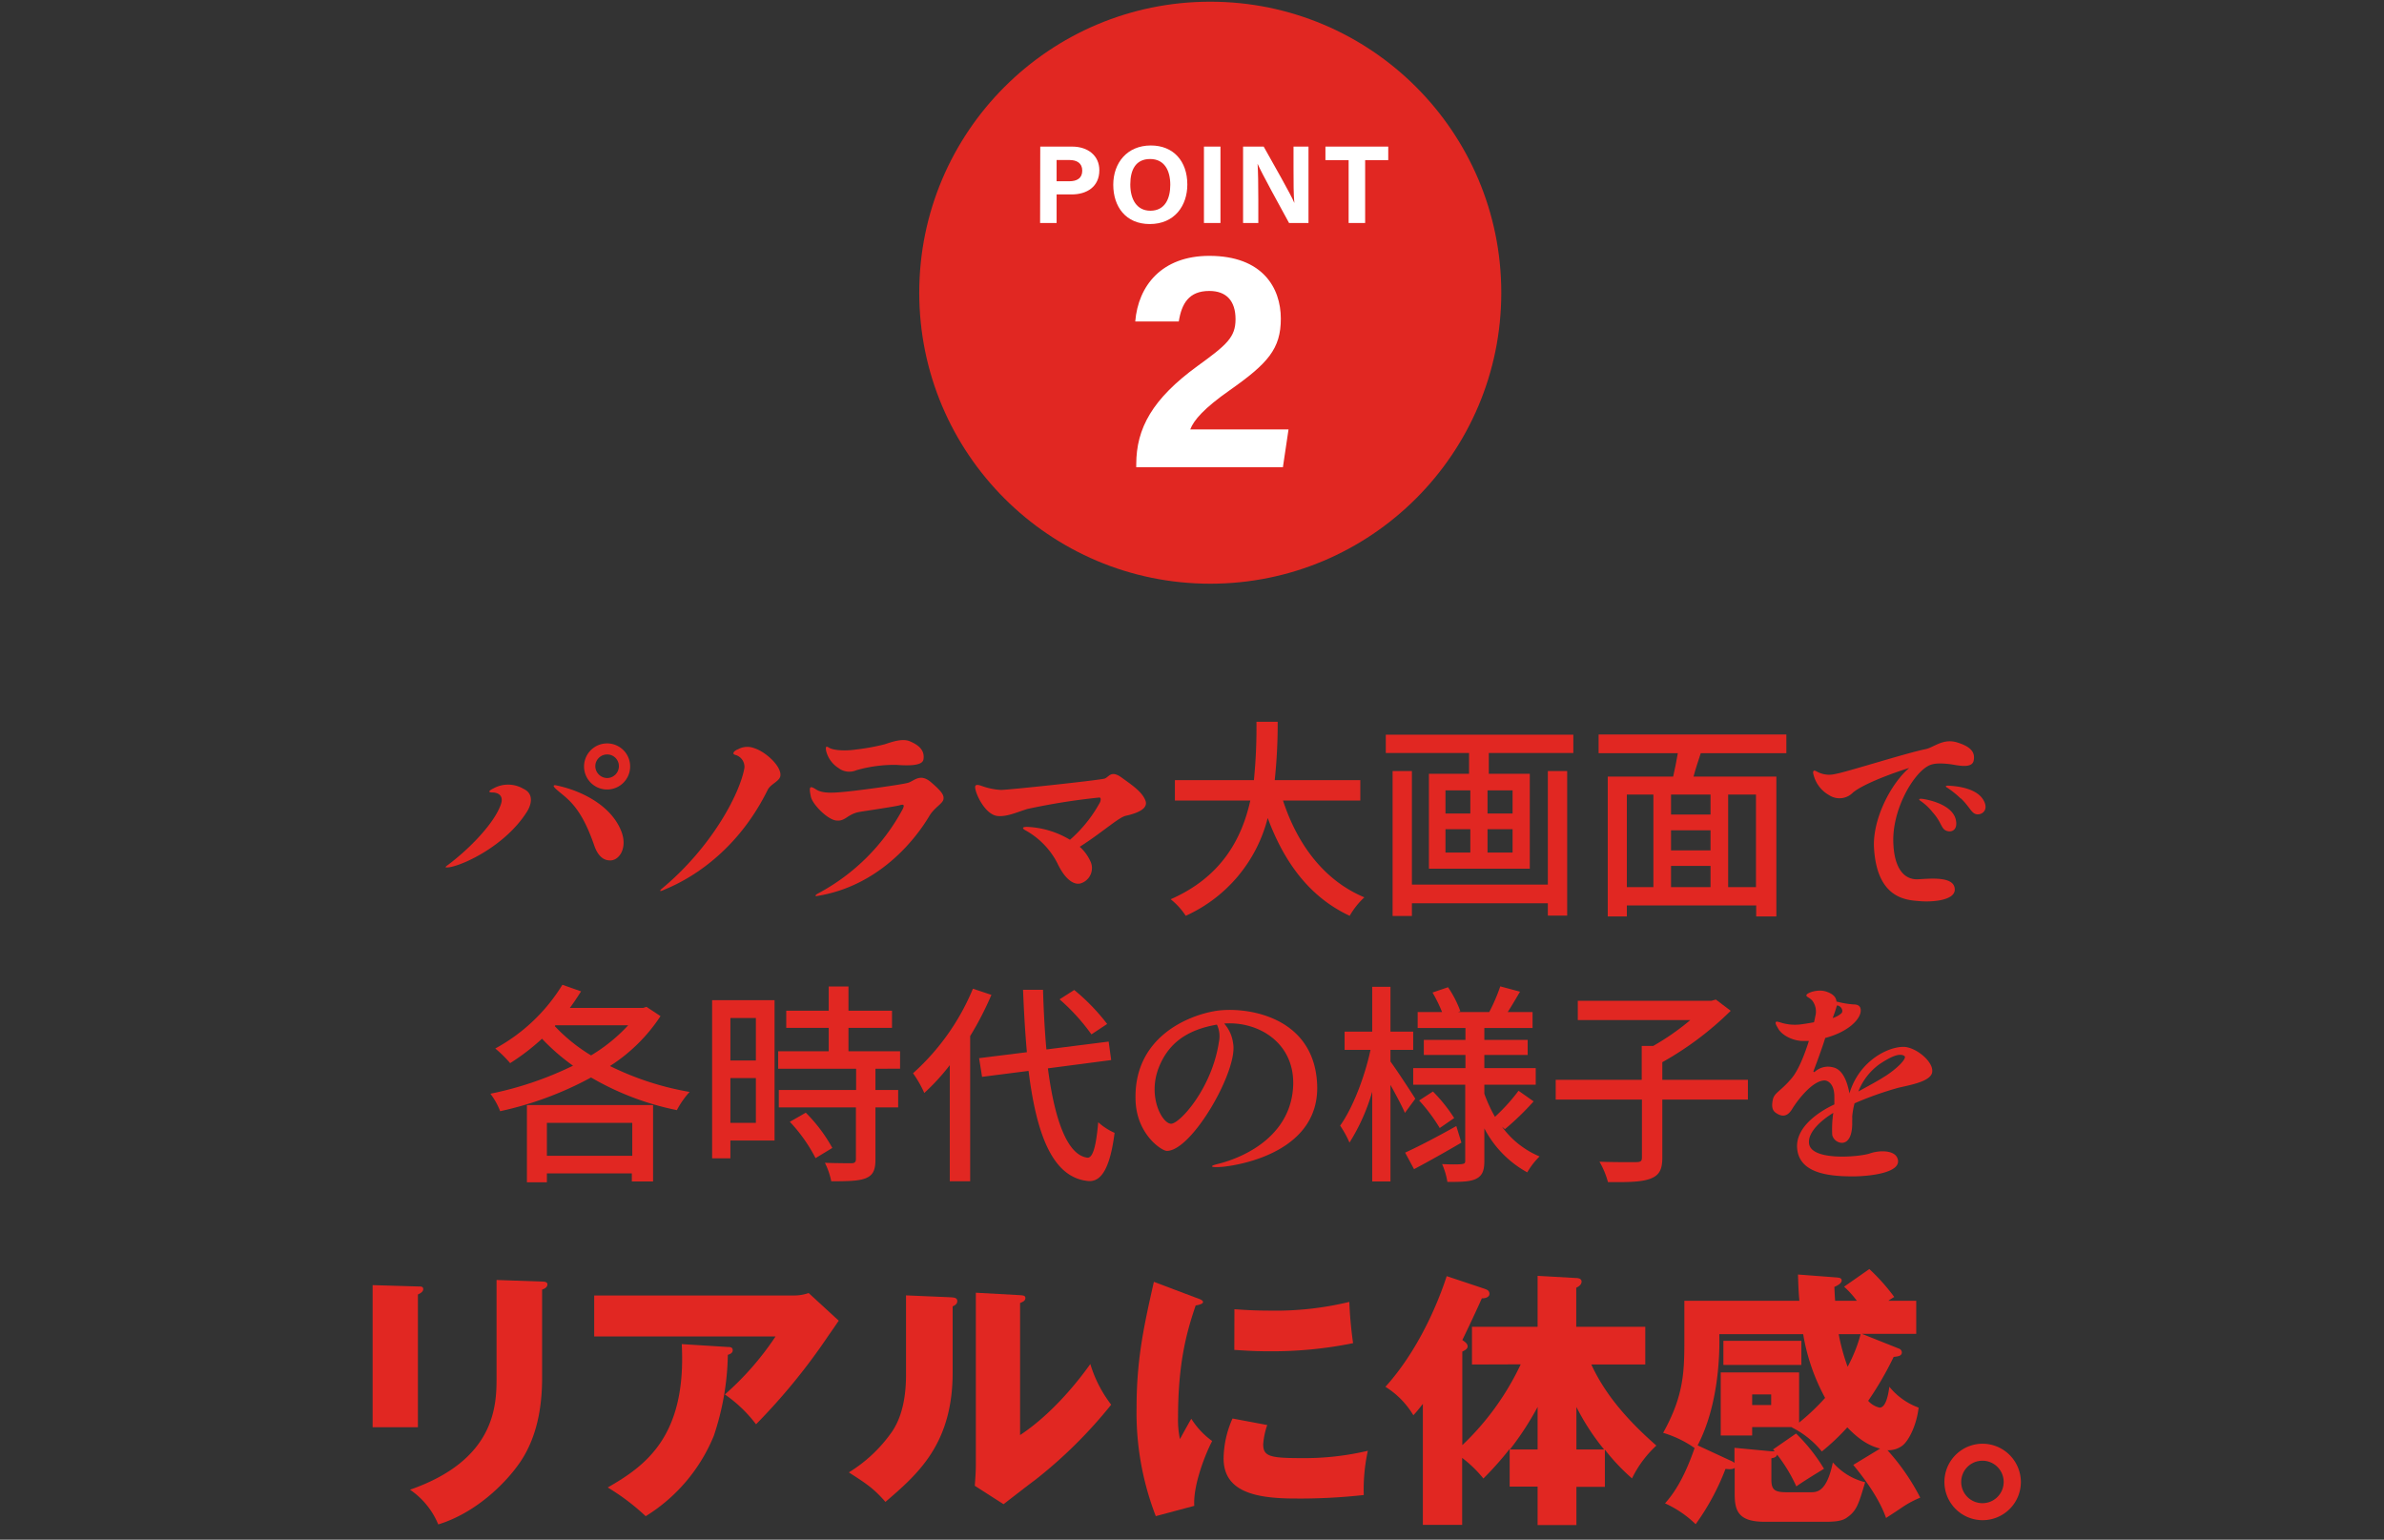 <svg xmlns="http://www.w3.org/2000/svg" viewBox="0 0 449 290"><rect x="0" y="0" width="449" height="290" fill="#333333" stroke="none"/><defs><style>.cls-1{fill:#e12722;}.cls-2{fill:#fff;}</style></defs><title>midashi_feature_002</title><g id="txt"><circle class="cls-1" cx="227.94" cy="55.13" r="54.81"/><path class="cls-2" d="M195.92,27.61h6c3,0,5.13,1.72,5.13,4.45,0,3.12-2.37,4.56-5.21,4.56H199V42h-3.11ZM199,34.14h2.37c1.44,0,2.46-.55,2.46-2s-1.07-2-2.39-2H199Z"/><path class="cls-2" d="M223.62,34.75c0,4-2.41,7.45-7.08,7.45-4.51,0-6.87-3.28-6.87-7.4s2.61-7.4,7.08-7.4C221,27.4,223.62,30.35,223.62,34.75Zm-10.74,0c0,2.81,1.23,4.94,3.78,4.94,2.77,0,3.75-2.32,3.75-4.88,0-2.72-1.12-4.86-3.8-4.86S212.88,31.94,212.88,34.73Z"/><path class="cls-2" d="M229.86,27.61V42h-3.11V27.61Z"/><path class="cls-2" d="M234.12,42V27.61H238c1.8,3.23,5.12,9,5.78,10.62h0c-.16-1.5-.16-4-.16-6.36V27.61h2.82V42h-3.66c-1.54-2.81-5.22-9.5-5.93-11.16h0c.1,1.25.14,4.21.14,6.78V42Z"/><path class="cls-2" d="M254,30.16h-4.37V27.61h11.83v2.55h-4.35V42H254Z"/><path class="cls-2" d="M214,88v-.54c0-6.81,3.06-12.34,11.51-18.5,5.52-4,7.19-5.42,7.19-8.84S231,54.8,227.76,54.8c-3.83,0-5.21,2.35-5.75,5.75h-8.2c.56-6.74,5-12.36,13.95-12.36,10,0,13.47,6,13.47,11.83,0,5.69-2.45,8.44-9.64,13.49-4.82,3.38-6.75,5.61-7.42,7.37h18.51L241.62,88Z"/><path class="cls-1" d="M84.12,163.09c4.44-3.28,9-8.11,10.2-11.55.64-1.76-.6-2.28-1.56-2.28s-.68-.36.24-.8a5.69,5.69,0,0,1,5.6.12c2,.92,1.52,3,.56,4.44-4,6.23-11.68,9.83-14.44,10.31C83.88,163.45,83.76,163.37,84.12,163.09Zm27.8-3.84c-2.68-7.83-5.36-8.91-7.28-10.71-.56-.52-.44-.76.2-.6,4.8,1,10.44,3.88,12.24,8.8,1.12,3.07-.52,5.47-2.32,5.31C113.48,162,112.52,161,111.92,159.25Zm6.76-14.95a4.34,4.34,0,1,1-4.32-4.28A4.33,4.33,0,0,1,118.68,144.3Zm-2.12,0a2.19,2.19,0,0,0-2.2-2.2,2.23,2.23,0,0,0-2.24,2.2,2.26,2.26,0,0,0,2.24,2.24A2.23,2.23,0,0,0,116.56,144.3Z"/><path class="cls-1" d="M124.76,167.29c9.08-7.56,14.52-17.55,15.44-22.63a2.33,2.33,0,0,0-1.72-2.48c-.64-.16-.36-.72.56-1.08a3.63,3.63,0,0,1,3.08-.16c2.12.68,5.2,3.48,4.84,5.28-.24,1-1.84,1.44-2.4,2.6-6.92,14-18.12,18.15-19.44,18.75C124.24,168,124.08,167.85,124.76,167.29Z"/><path class="cls-1" d="M154.12,168.25A38.77,38.77,0,0,0,170,152.42c.36-.76.28-1-.52-.76s-6,1-7.48,1.24c-2.44.4-2.72,1.84-4.48,1.64-1.6-.12-4.48-3-4.8-4.48-.4-1.92-.24-2.16,1-1.36s3.28.64,5.72.4,10.52-1.32,11.64-1.68,2.24-1.84,4.28-.08,2.48,2.44,2.32,3.24-1.76,1.56-2.68,3.16c-.88,1.44-7.56,12.79-21,15C153.44,168.89,153.44,168.61,154.12,168.25Zm4-23.47a5.36,5.36,0,0,1-2.52-3.32c-.16-.84,0-1,.52-.64,1,.6,3.48.6,5,.36a40.78,40.78,0,0,0,5.52-1c1.32-.44,3.32-1.16,4.72-.56s2.88,1.52,2.56,3.44c-.2,1-2,1.24-5.16,1a26.11,26.11,0,0,0-7.44,1A3.4,3.4,0,0,1,158.08,144.78Z"/><path class="cls-1" d="M212,153.66c-1.36.32-4.44,3.16-8.64,5.83a8.25,8.25,0,0,1,2,2.72,3,3,0,0,1-1.8,4.16c-.8.28-2.64,0-4.44-3.84a14.82,14.82,0,0,0-6.08-6.19c-.64-.4-.4-.6.4-.6a17,17,0,0,1,8.08,2.43,25.45,25.45,0,0,0,5.68-7.11c.32-1-.24-.84-.24-.84h0a122.13,122.13,0,0,0-13.52,2.16c-2.12.68-3.76,1.44-5.48,1.32-2.2-.16-3.88-3.52-4.2-4.84-.28-1,0-1.2,1-.88a12.58,12.58,0,0,0,3.76.8c1.4,0,17.56-1.72,19.48-2.12.84-.24,1.2-1.68,3.2-.24s3.84,2.68,4.48,4.24Q216.58,152.64,212,153.66Z"/><path class="cls-1" d="M241.64,150.78c2.72,8.31,7.76,15.07,15.32,18.23a14.71,14.71,0,0,0-2.76,3.48c-7.48-3.48-12.32-10-15.44-18.43a27.68,27.68,0,0,1-15.44,18.43,13,13,0,0,0-2.84-3.12c9.52-4.16,13.4-11.35,15-18.59h-14.2v-3.84h14.88a100.31,100.31,0,0,0,.48-11h4a100.9,100.9,0,0,1-.56,11h16.12v3.84Z"/><path class="cls-1" d="M296.32,138.38v3.44H280.4v3.92h7.72v17.87h-19V145.74h7.56v-3.92H261v-3.44Zm-4.8,6.84h3.64v27.23h-3.64v-2.32h-25.6v2.4h-3.64V145.22h3.64v21.39h25.6Zm-19.28,8h4.68v-4.36h-4.68Zm0,7.35h4.68v-4.39h-4.68Zm12.64-11.71h-4.72v4.36h4.72Zm0,7.32h-4.72v4.39h4.72Z"/><path class="cls-1" d="M320.32,141.86c-.48,1.48-1,3-1.36,4.4h15.6v26.35h-3.8v-2.08H306.4v2.08h-3.6V146.26h12.32c.32-1.36.64-3,.88-4.4H301.08v-3.52h35.36v3.52ZM306.4,167.09h5V149.66h-5Zm15.76-17.43h-7.44v3.76h7.44Zm0,6.72h-7.44v3.79h7.44Zm-7.44,10.71h7.44v-4h-7.44Zm16-17.43h-5.24v17.43h5.24Z"/><path class="cls-1" d="M349,149.26a3.54,3.54,0,0,1-4.48.52,6.09,6.09,0,0,1-2.84-3.44c-.08-.28-.32-.92-.12-1.12s.36,0,1.08.32a4.77,4.77,0,0,0,3,.24c2-.32,13-3.84,17-4.68,1.52-.28,3.28-2.08,5.92-1.28s3.48,1.88,3.16,3.44-3,.88-4.36.68c-2-.24-3.32-.2-4.28.36-2.92,1.64-6.84,8.48-6.48,14.71.2,4.28,1.84,6.68,4.56,6.6,2.12-.08,7.08-.72,7,2-.08,2-4.28,2.32-6.56,2.12s-8-.24-8.64-9.84c-.4-5.47,3.16-12.31,6.6-15.23C359.52,144.62,351.6,147.14,349,149.26ZM364,153a10.49,10.49,0,0,0-2.24-2.12c-.44-.28-.48-.52.44-.4,2,.32,5.44,1.36,6.12,3.76.52,2-.68,2.63-1.72,2.24S365.68,154.86,364,153Zm5.28-2.6a17.42,17.42,0,0,0-2.48-2c-.56-.32-.4-.48.48-.4,2,.12,5.32.68,6.4,2.92.84,1.68-.4,2.6-1.4,2.44S371.08,152.1,369.32,150.38Z"/><path class="cls-1" d="M124.4,191.38a31.87,31.87,0,0,1-9.52,9.4,54.56,54.56,0,0,0,15,4.88,16.38,16.38,0,0,0-2.4,3.43,52.86,52.86,0,0,1-16.16-6.15,64.29,64.29,0,0,1-17.12,6.35A13.44,13.44,0,0,0,92.36,206a64.41,64.41,0,0,0,15.56-5.28,39.72,39.72,0,0,1-5.84-5.08,41.75,41.75,0,0,1-6,4.6,22.89,22.89,0,0,0-2.8-2.76,33.64,33.64,0,0,0,12.64-12l3.52,1.24c-.64,1-1.36,2.12-2.12,3.12h13.8l.64-.2ZM99.24,208.13H123v14.4h-4V221H103v1.68H99.24Zm3.76,3.36v6.2h16.08v-6.2Zm1.48-18.23a32,32,0,0,0,6.84,5.52,31.49,31.49,0,0,0,7-5.68H104.6Z"/><path class="cls-1" d="M145.88,214.81h-8.32v3.36h-3.44V188.38h11.76Zm-8.32-23.07v8h4.8v-8Zm4.8,19.75v-8.43h-4.8v8.43Zm22.52-10.19v4h4.28v3.27h-4.28v9.84c0,1.92-.44,2.92-1.76,3.48s-3.44.6-6.56.6a13.85,13.85,0,0,0-1.2-3.48c2.24.08,4.44.08,5,.08s.84-.2.84-.76v-9.76H146.68V205.3h14.56v-4H146.56V198h9.52v-4.4h-8v-3.24h8v-4.56h3.72v4.56H168v3.24H159.8V198h9.72v3.28Zm-13.12,8.27a29.46,29.46,0,0,1,5,6.64l-3.16,1.92a29.67,29.67,0,0,0-4.84-6.84Z"/><path class="cls-1" d="M186.72,187.38a59.59,59.59,0,0,1-4,7.76v27.35h-3.84V200.62a40.6,40.6,0,0,1-4.8,5.24,21.65,21.65,0,0,0-2.12-3.72,43.94,43.94,0,0,0,11.28-15.92Zm10.64,13.84c1.28,9.79,3.68,16.39,7.48,16.83,1,0,1.6-2.16,2-6.68a11.41,11.41,0,0,0,3.08,2c-.92,7.24-2.76,9.2-4.88,9.08-6.68-.56-9.8-8.48-11.32-20.75l-8.76,1.12-.56-3.52,9-1.12q-.48-5.46-.72-11.76h3.76c.12,4,.32,7.8.64,11.24l11.72-1.48.48,3.48Zm8.2-6.4a38.29,38.29,0,0,0-6-6.6l2.76-1.76a38.32,38.32,0,0,1,6.2,6.4Z"/><path class="cls-1" d="M230.2,219.77c-2,.16-2.68-.08-.92-.52,5.84-1.44,14-5.76,14.28-14.95.2-8-6.68-12-13-11.52a6.91,6.91,0,0,1,1.68,3.72c1,5-7.72,20.27-12.48,20.27-.92,0-5.56-3-5.88-9.27-.56-12,9.72-16.2,15-17.08s18.28.64,19.16,13.32C249,216.69,234,219.41,230.2,219.77Zm-1-26.79c-5.8,1-9.24,3.64-11,8.2-2.08,5.48.72,10.47,2.36,10.47s7.68-6.67,9-15.35A5.16,5.16,0,0,0,229.2,193Z"/><path class="cls-1" d="M264.6,209.61c-.52-1.23-1.68-3.39-2.72-5.27v18.19h-3.44V205.62a37.39,37.39,0,0,1-4.28,9.59,18.83,18.83,0,0,0-1.76-3.2c2.36-3.28,4.64-9.19,5.72-14.27h-4.88V194.3h5.2v-8.44h3.44v8.44h4.28v3.44h-4.28v2.2c1.08,1.44,4,5.92,4.68,7Zm10.64,5.6c-3,1.76-6.28,3.6-8.92,5l-1.68-3.12c2.48-1.12,6.08-3,9.64-5Zm7.64-3a16.72,16.72,0,0,0,7.08,5.6,14.3,14.3,0,0,0-2.32,3,19.93,19.93,0,0,1-8.08-8.28v6.12c0,1.8-.36,2.76-1.52,3.36s-3,.6-5.44.6a13.41,13.41,0,0,0-1-3.36c1.56.08,3.2.08,3.72,0s.64-.16.64-.64V204.3h-9.8v-3.12H276V198.7h-7.84v-2.84H276v-2.24h-9v-3h4.6a28.4,28.4,0,0,0-1.8-3.68l2.92-1a20.25,20.25,0,0,1,2.32,4.52l-.44.16h5.88a33.93,33.93,0,0,0,2.08-4.84l3.72,1c-.8,1.36-1.6,2.72-2.32,3.84h4.68v3h-9.08v2.24h8.16v2.84h-8.16v2.48h9.68v3.12h-9.68V206a27,27,0,0,0,2,4.35,35.38,35.38,0,0,0,4.44-4.91l2.84,2a51.13,51.13,0,0,1-5.4,5.23Zm-13-6.63a30.31,30.31,0,0,1,4,5l-2.72,1.88a32.43,32.43,0,0,0-3.88-5.19Z"/><path class="cls-1" d="M329.2,207.1H313.08V218c0,2.28-.56,3.36-2.24,4s-4.32.68-8,.64a15.68,15.68,0,0,0-1.6-3.84c3,.12,6,.08,6.92.08s1.08-.24,1.08-.92V207.1H293v-3.72H309.2V197h2.16a46.79,46.79,0,0,0,7-4.88H297.16V188.5h25.16l.84-.24,2.8,2.12a60,60,0,0,1-12.88,9.68v3.32H329.2Z"/><path class="cls-1" d="M363.92,201.74c0,1.84-3.68,2.52-6.32,3.12a62.12,62.12,0,0,0-8.32,2.95,15.18,15.18,0,0,0-.44,2.52,5.36,5.36,0,0,1,0,.8c.08,2.48-.56,4-1.84,4.12a1.94,1.94,0,0,1-1.92-1.48,20.63,20.63,0,0,1,.2-4.16c-2,1.2-4.88,3.56-4.56,5.8.44,3.28,9.4,2.52,11.44,1.84,1.68-.6,4.48-.68,5.16.8,1.28,2.88-5.4,3.52-8.4,3.52-4.84,0-10-.72-10.44-5.2s5.08-7.47,7-8.35c0-.52,0-1,0-1.44,0-2.6-1.36-3.08-1.84-3.08-2.2,0-5,3.56-6.12,5.4-.76,1.23-1.64,1.55-2.8.87-.6-.36-1.2-.8-.84-2.59.28-1.4,1.4-1.56,3.48-4,1.28-1.44,2.48-4.44,3.32-7.12-.24,0-.48,0-.76,0-2,.12-4.36-1-5.08-2.44-.36-.6-.48-.88-.4-1.08s.36-.12,1.16.12a8.89,8.89,0,0,0,3.84.24c.56-.08,1.36-.2,2.2-.36a9.28,9.28,0,0,0,.24-1.08,3.4,3.4,0,0,0-.56-3c-.6-.68-1.24-.68-1.08-1.08s2.08-1.12,3.64-.64q1.92.6,2,1.92h.12a16.35,16.35,0,0,0,3.12.52q1.44,0,1.32,1.32c-.16,1.6-2.44,3.88-6.68,5-.8,2.6-2.24,6.32-2.24,6.32l.2.12a3.69,3.69,0,0,1,3.48-.92c1.76.36,2.68,2.48,3.12,4.92,1.88-6.28,7.52-8.92,10.4-8.76C361,197.38,364,199.9,363.92,201.74Zm-18.76-10a4.32,4.32,0,0,0,1.68-.92c.44-.56-.24-1.48-.88-1.44A23.6,23.6,0,0,1,345.16,191.74Zm13.52,7.16c-.84-.6-2.4,0-4.68,1.52a11.46,11.46,0,0,0-4,5.16c1.8-1,3.68-2,4.72-2.68C357,201.54,359.28,199.34,358.68,198.9Z"/><path class="cls-1" d="M78.71,242.3c.61,0,1,0,1,.51s-.61.82-1,1v25H70.18V242.05Zm23.39-.92c.51,0,1,.1,1,.51,0,.62-.62.87-1,1v16.65c0,5.57-1,11.19-4.09,15.78-2.81,4.14-8.48,9.66-15.47,11.8a14.7,14.7,0,0,0-5.32-6.54c16-5.56,16.3-15.78,16.3-21V241.08Z"/><path class="cls-1" d="M149.44,244a8.37,8.37,0,0,0,2.86-.46l5.67,5.21c-.51.71-.66,1-1.84,2.65a115.94,115.94,0,0,1-13.74,16.86,25.53,25.53,0,0,0-5.87-5.62,54.67,54.67,0,0,0,9.55-10.93H111.91V244Zm-12.36,9.7c.36,0,.92,0,.92.61s-.66.77-.92.87a50.12,50.12,0,0,1-2.65,15.27,32.07,32.07,0,0,1-12.82,15.12,42.33,42.33,0,0,0-7.15-5.41c7.15-4.09,14.86-9.66,13.94-27Z"/><path class="cls-1" d="M179.12,244.34c.56.06,1.17.06,1.17.72s-.66.87-.87,1v12.46c0,13.43-6.53,19.1-12.66,24.36-2.25-2.6-3.73-3.52-6.89-5.56a27.29,27.29,0,0,0,8.27-7.87c.61-1,2.5-3.93,2.5-10.47v-15Zm13-.4c.56.05,1,.05,1,.56s-.51.71-1,.92v24.87c6.28-4.14,11.24-10.57,13.23-13.38a23.87,23.87,0,0,0,3.93,7.66A87.59,87.59,0,0,1,195,278.71c-2,1.49-4,3.07-6,4.6l-5.41-3.47c.1-1.38.2-2.66.2-4.09V243.48Z"/><path class="cls-1" d="M225.19,244.4c1,.35,1.38.51,1.38.86s-1,.57-1.38.62c-1.53,4.54-3.32,10.36-3.32,21.09a17.46,17.46,0,0,0,.36,4.08c.3-.56,1.53-2.8,2.14-3.83a15,15,0,0,0,3.93,4.19c-1.27,2.4-3.62,8.33-3.37,12.21l-7.25,1.94a54,54,0,0,1-3.62-20.43c0-9.24,1.43-15.58,3.26-23.7Zm13.48,24a14.11,14.11,0,0,0-.76,3.62c0,2.25,1.22,2.61,7.09,2.61a52.25,52.25,0,0,0,12.62-1.38,34,34,0,0,0-.77,8.33,108.43,108.43,0,0,1-12.92.66c-7.61,0-13.48-1.33-13.48-7.56a19,19,0,0,1,1.68-7.51Zm-6.18-21.81c1.53.1,3.58.26,6.64.26a59.16,59.16,0,0,0,15-1.64,76.36,76.36,0,0,0,.71,7.77,76.65,76.65,0,0,1-15.73,1.53c-3,0-5-.16-6.64-.26Z"/><path class="cls-1" d="M277.23,257v-7.1h12.36v-9.6l7.2.41c.31,0,1.08.05,1.08.66s-.51.92-1,1.18v7.35h13V257H299.71c2.75,6,7.3,10.93,12.25,15.27a20.76,20.76,0,0,0-4.59,6.18,38.7,38.7,0,0,1-5.11-5.41v7H296.9v7.2h-7.31V280h-5.26v-7.1a60.16,60.16,0,0,1-4.95,5.57,23.07,23.07,0,0,0-4-3.88v12.61h-7.4V264.42c-.72.91-1.13,1.43-1.79,2.14a15.93,15.93,0,0,0-5.26-5.36c7.51-8.33,11-19.21,11.54-20.84l7.05,2.35c.56.2,1,.36,1,1s-.92.87-1.43.82c-.66,1.53-3.11,6.74-3.68,7.86.46.31,1,.67,1,1.18s-.52.76-1,1v17.62a50.82,50.82,0,0,0,11-15.22Zm12.36,8a56.08,56.08,0,0,1-5.21,8h5.21Zm12.52,8a43.55,43.55,0,0,1-5.21-8v8Z"/><path class="cls-1" d="M338.27,270a32.83,32.83,0,0,1,5.26,6.64c-.77.46-4.19,2.56-5.21,3.32a29.5,29.5,0,0,0-3.63-6c-.1.51-.61.61-1.07.71v4.09c0,2,.82,2.3,3,2.3h4.34c1.23,0,3.07,0,4.24-5.62a11.75,11.75,0,0,0,6.08,3.73c-1.18,3.93-1.53,5.31-3.32,6.58-.61.46-1.43.87-3.93.87h-11.7c-5,0-5.62-2.14-5.62-5.26v-4.9c-.35.36-1.27.25-1.73.2a45.34,45.34,0,0,1-5.62,10.42,20.35,20.35,0,0,0-5.77-3.93c1.12-1.28,3.32-3.88,5.57-10.42a20.47,20.47,0,0,0-5.93-2.86c4-7.15,4-11.8,4-17.87v-7h21.66c-.21-2.45-.21-3.68-.26-4.95l7.36.56c.41.05.87.1.87.56s-.57.87-1.38,1.22c.05.82.05,1.43.15,2.61h4.09a19,19,0,0,0-2.4-2.66l4.75-3.32a37.64,37.64,0,0,1,4.69,5.26c-.61.36-.81.51-1.12.72h5.26v6.23H350.68l7.05,2.81a.76.76,0,0,1,.46.66c0,.67-.62.77-1.54.87a61.93,61.93,0,0,1-4.8,8.27,4.09,4.09,0,0,0,2.15,1.28c1.17,0,1.63-2.35,1.84-3.93a12.65,12.65,0,0,0,5.51,3.93c-.36,3.22-1.84,6.28-3.11,7.2a4.37,4.37,0,0,1-2.76.82,41.41,41.41,0,0,1,6.18,8.94,18,18,0,0,0-3.12,1.63c-2.5,1.69-2.81,1.84-3.32,2.2-1.43-4.09-4.64-8.12-6.18-10l5.06-3.07c-1.48-.4-3.42-1.12-6.18-4a42.3,42.3,0,0,1-4.8,4.54,17.07,17.07,0,0,0-5.67-4.54l.1-.05H330v1.58h-5.92V258.49h14.76v9.45a42.21,42.21,0,0,0,4.9-4.65,38.05,38.05,0,0,1-4.13-12H323.81c.11,3.88-.15,13.43-4.08,20.94l6.28,2.91a2,2,0,0,1,.66.41v-2.86l6.95.66c.2,0,.41,0,.61,0a2.17,2.17,0,0,0-.3-.35Zm1-17.46v4.54H324.58v-4.54ZM330,262.63v2h3.58v-2Zm16.3-11.34a38.44,38.44,0,0,0,1.68,6.13,28.34,28.34,0,0,0,2.45-6.13Z"/><path class="cls-1" d="M380.61,279.12a7.2,7.2,0,1,1-7.2-7.2A7.24,7.24,0,0,1,380.61,279.12Zm-11.24,0a4,4,0,1,0,4-4A4,4,0,0,0,369.37,279.12Z"/></g></svg>